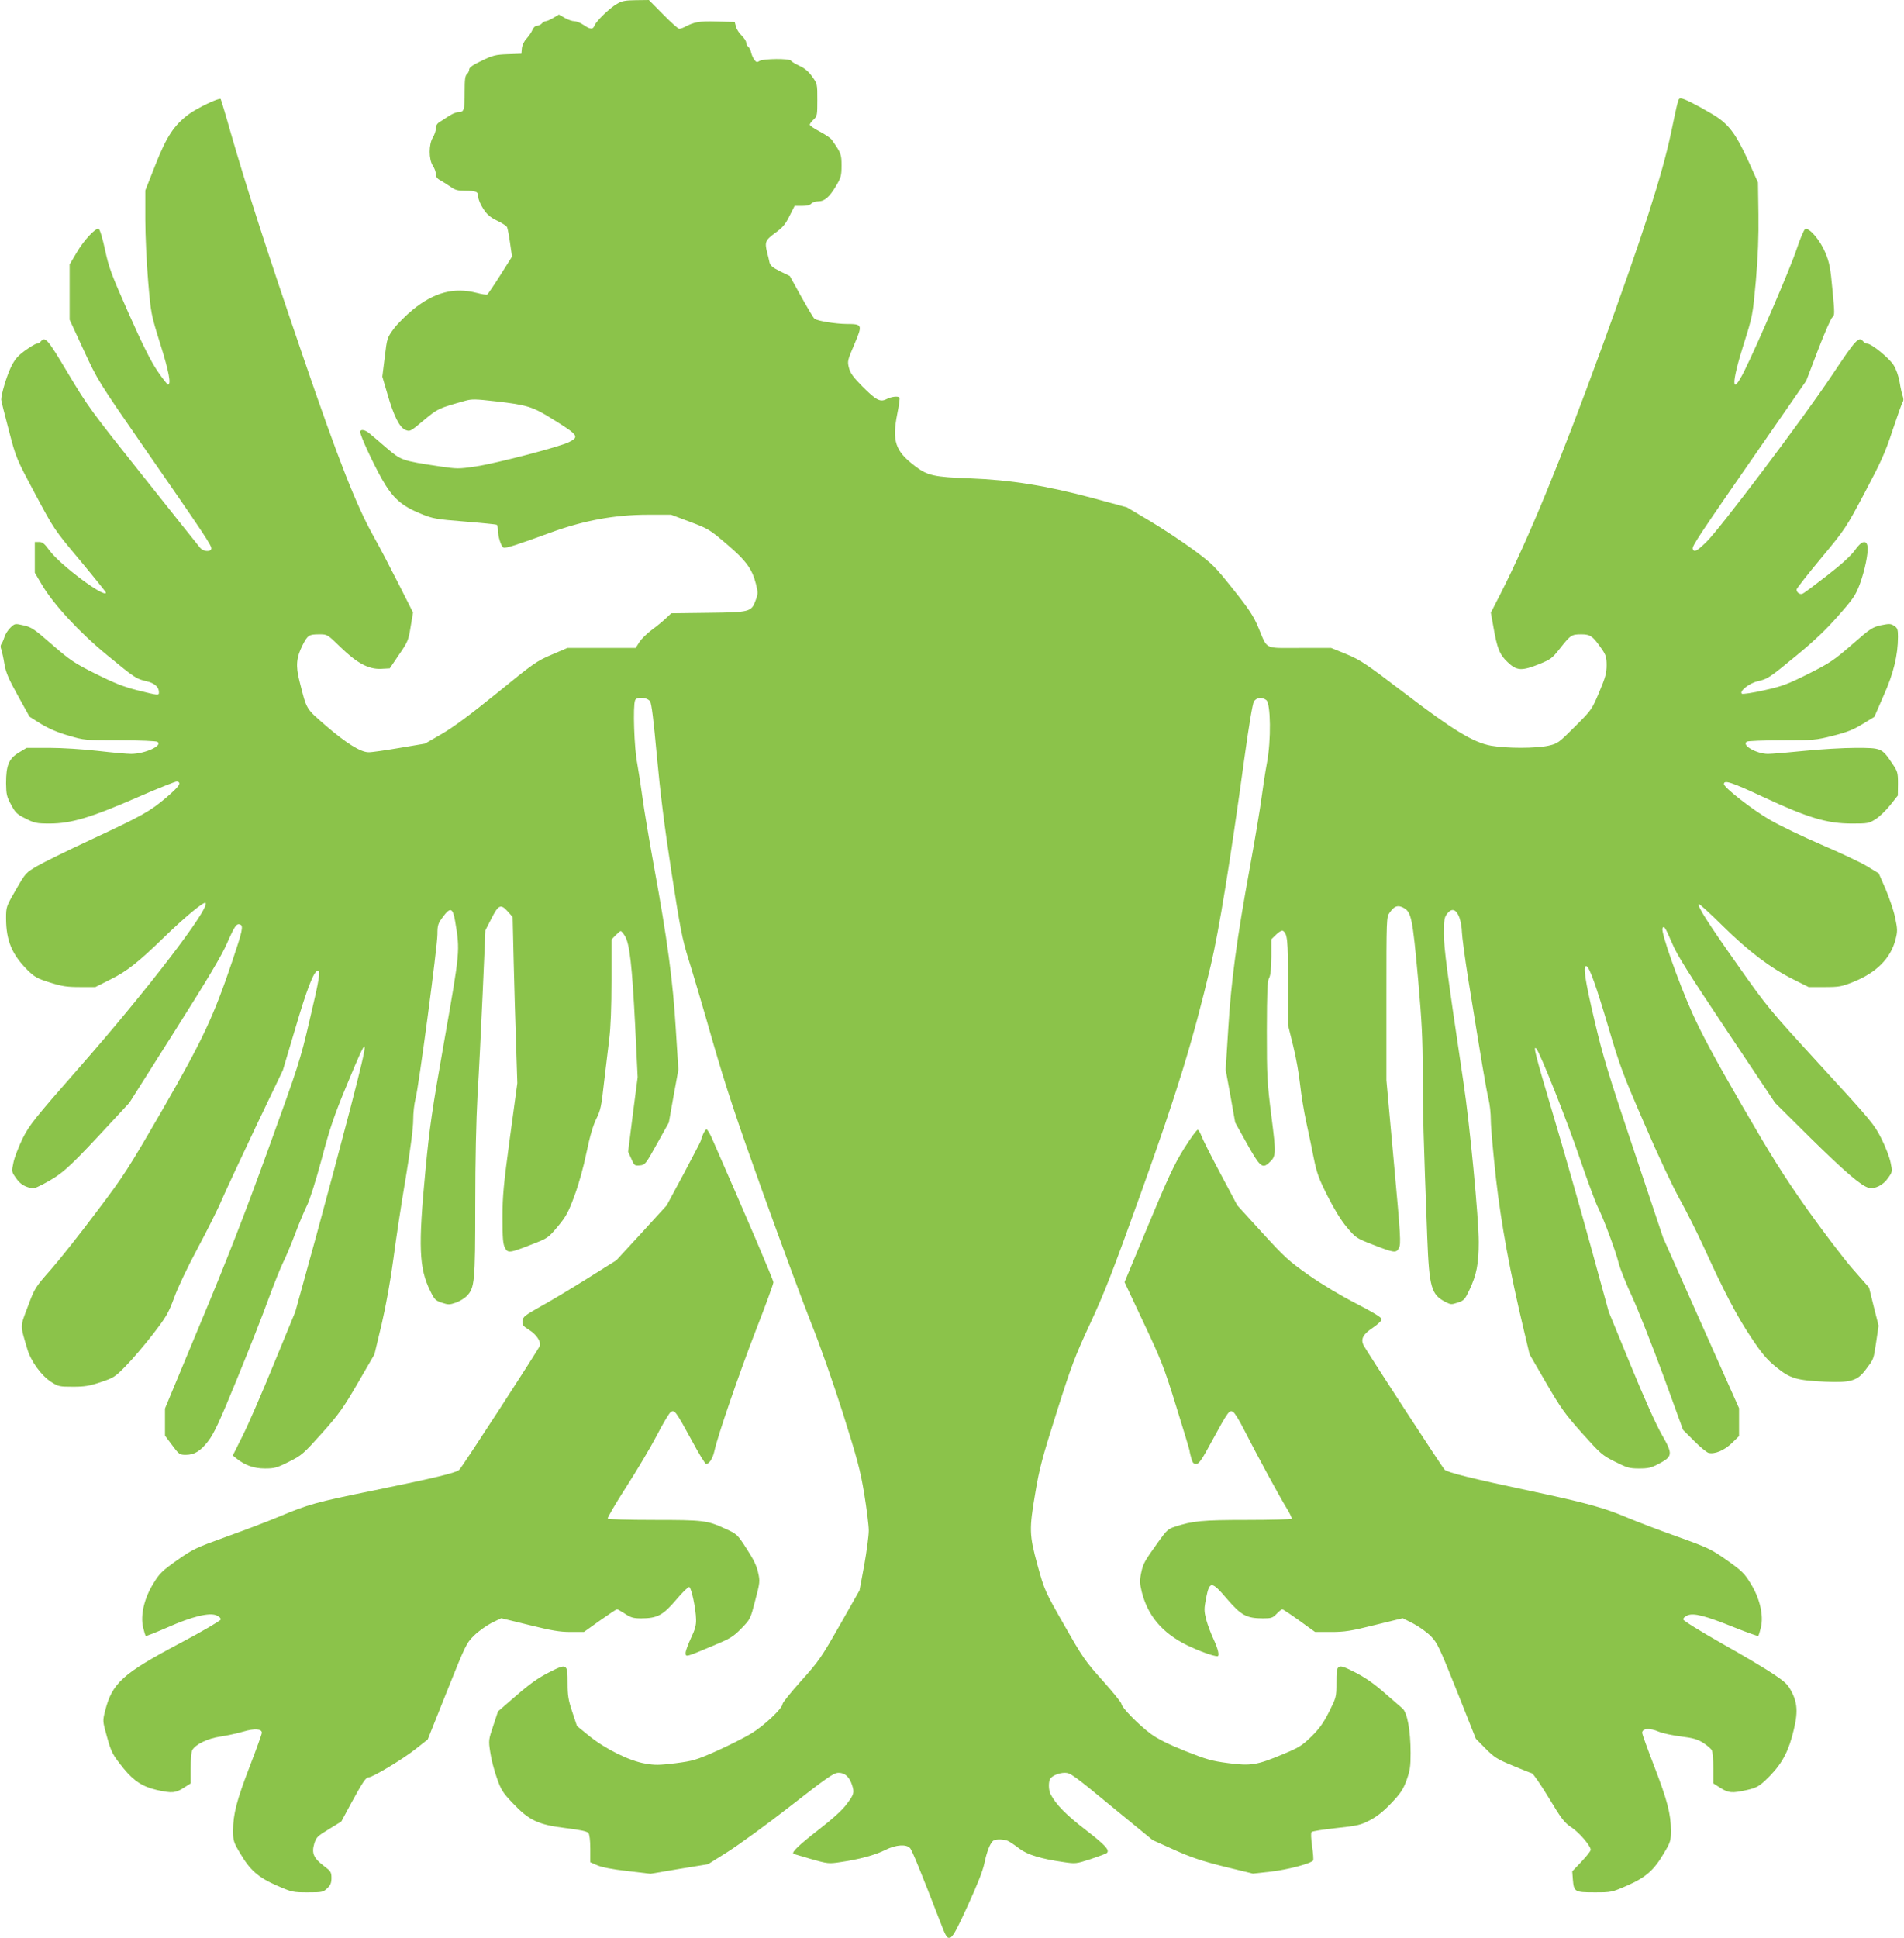 <?xml version="1.0" standalone="no"?>
<!DOCTYPE svg PUBLIC "-//W3C//DTD SVG 20010904//EN"
 "http://www.w3.org/TR/2001/REC-SVG-20010904/DTD/svg10.dtd">
<svg version="1.0" xmlns="http://www.w3.org/2000/svg"
 width="1258pt" height="1280pt" viewBox="0 0 1258 1280"
 preserveAspectRatio="xMidYMid meet">
<g transform="translate(0,1280) scale(0.1,-0.1)"
fill="#8bc34a" stroke="none">
<path d="M4077 12775 c-49 -28 -136 -113 -148 -142 -11 -29 -28 -29 -73 2 -20
14 -48 25 -62 25 -14 0 -42 10 -63 22 l-38 22 -37 -22 c-20 -12 -43 -22 -50
-22 -8 0 -19 -7 -26 -15 -7 -8 -21 -15 -31 -15 -12 0 -24 -11 -31 -27 -6 -16
-24 -41 -39 -58 -17 -18 -29 -44 -31 -65 l-3 -35 -90 -3 c-81 -3 -98 -7 -172
-43 -60 -28 -83 -45 -83 -58 0 -10 -7 -24 -15 -31 -12 -10 -15 -36 -15 -115 0
-122 -4 -135 -38 -135 -14 0 -42 -11 -61 -23 -20 -13 -48 -31 -63 -41 -20 -11
-28 -25 -28 -44 0 -15 -9 -42 -20 -60 -28 -45 -28 -145 0 -187 11 -16 20 -42
20 -56 0 -18 9 -30 33 -42 17 -10 47 -29 66 -42 27 -20 46 -25 92 -25 76 0 89
-6 89 -41 0 -16 15 -51 33 -78 24 -38 46 -56 90 -78 32 -15 62 -34 67 -43 4
-8 13 -55 20 -105 l13 -90 -77 -122 c-43 -68 -82 -125 -86 -128 -5 -3 -36 1
-69 10 -150 39 -281 5 -424 -111 -44 -36 -101 -93 -125 -125 -44 -60 -45 -62
-60 -189 l-16 -128 33 -112 c42 -147 80 -223 120 -240 30 -12 33 -10 121 64
94 78 94 78 275 129 44 12 68 11 200 -4 209 -24 245 -35 380 -120 166 -103
174 -114 105 -149 -60 -31 -478 -140 -615 -161 -117 -17 -123 -17 -245 1 -246
37 -249 39 -346 121 -47 41 -98 84 -113 96 -29 25 -61 30 -61 10 0 -25 82
-202 143 -311 73 -128 130 -178 261 -231 76 -31 98 -35 286 -50 112 -9 208
-19 212 -21 4 -3 8 -19 8 -36 0 -42 21 -109 37 -115 15 -6 89 18 308 98 221
81 428 119 646 119 l153 0 125 -47 c120 -45 130 -51 240 -145 130 -110 170
-166 195 -263 15 -60 15 -67 -2 -112 -28 -75 -37 -78 -317 -81 l-240 -3 -35
-33 c-19 -18 -61 -53 -94 -77 -32 -24 -69 -60 -82 -81 l-24 -38 -226 0 -225 0
-105 -45 c-97 -41 -120 -57 -359 -252 -179 -145 -289 -226 -366 -271 l-111
-64 -172 -29 c-94 -16 -184 -29 -201 -28 -52 0 -149 61 -279 173 -139 121
-128 103 -178 300 -25 98 -20 153 21 234 34 67 42 72 113 72 50 0 52 -1 137
-84 110 -107 187 -148 269 -144 l57 3 61 90 c58 84 63 96 77 184 l16 95 -96
190 c-53 105 -124 241 -158 301 -119 211 -234 502 -475 1206 -239 699 -369
1103 -475 1470 -34 121 -65 222 -67 225 -10 10 -154 -59 -210 -100 -98 -73
-148 -148 -222 -337 l-66 -167 0 -193 c0 -107 9 -291 19 -409 18 -212 19 -217
80 -412 58 -185 73 -268 51 -268 -5 0 -37 41 -71 91 -43 64 -100 178 -189 379
-114 257 -131 302 -156 420 -17 78 -34 135 -42 138 -21 8 -99 -76 -147 -159
l-45 -76 0 -182 0 -183 93 -201 c93 -201 95 -204 398 -642 402 -580 452 -654
445 -671 -8 -22 -54 -17 -75 9 -10 12 -180 225 -377 473 -342 429 -365 461
-494 677 -135 227 -151 246 -180 212 -7 -8 -19 -15 -27 -15 -8 0 -43 -21 -78
-46 -51 -38 -67 -57 -94 -112 -29 -62 -63 -177 -63 -212 0 -8 23 -99 50 -201
48 -185 49 -187 174 -421 125 -234 126 -236 297 -440 94 -113 171 -209 171
-212 0 -44 -307 185 -374 279 -32 44 -45 55 -68 55 l-28 0 0 -102 0 -101 46
-78 c75 -129 250 -318 431 -466 187 -154 193 -157 261 -173 53 -12 82 -38 82
-72 0 -23 0 -23 -141 12 -95 24 -154 48 -277 109 -143 72 -168 89 -288 193
-118 103 -135 115 -188 127 -57 13 -58 13 -87 -15 -16 -15 -34 -43 -40 -63 -6
-20 -16 -41 -21 -47 -5 -7 -5 -21 1 -35 4 -13 14 -56 20 -95 10 -57 27 -97 89
-209 l77 -139 76 -48 c52 -31 111 -57 182 -77 104 -31 108 -31 338 -31 131 0
241 -5 249 -10 39 -24 -82 -80 -174 -80 -28 0 -127 9 -221 20 -95 11 -236 20
-320 20 l-149 0 -53 -32 c-65 -40 -83 -84 -83 -202 1 -72 4 -88 33 -141 28
-53 39 -64 96 -92 59 -30 72 -33 160 -33 140 0 271 39 576 172 137 60 256 107
264 106 33 -7 17 -31 -69 -105 -110 -93 -155 -119 -505 -282 -148 -69 -305
-146 -348 -171 -77 -45 -78 -46 -142 -157 -64 -111 -65 -113 -65 -189 0 -146
39 -240 142 -342 47 -46 65 -56 148 -82 80 -25 111 -30 198 -30 l102 0 99 50
c111 55 183 112 356 280 135 131 262 236 273 226 32 -32 -388 -580 -832 -1085
-301 -343 -330 -380 -376 -470 -26 -54 -54 -125 -61 -159 -13 -61 -13 -62 17
-104 21 -30 42 -47 72 -58 42 -14 44 -14 105 17 120 63 163 100 367 318 l205
221 300 474 c221 349 313 503 347 584 49 111 61 128 85 119 22 -9 15 -42 -51
-238 -125 -371 -198 -526 -463 -986 -227 -392 -252 -432 -436 -675 -107 -143
-242 -313 -300 -379 -104 -118 -107 -122 -153 -245 -52 -138 -52 -117 -4 -280
24 -82 93 -177 159 -219 45 -29 54 -31 142 -31 78 0 109 5 184 30 86 29 95 34
167 108 42 42 121 135 176 206 91 118 104 140 143 245 24 67 90 205 155 326
62 116 134 259 159 319 26 59 127 277 225 483 l179 374 81 272 c77 262 121
377 148 385 22 7 13 -51 -53 -329 -61 -263 -73 -298 -274 -854 -157 -433 -270
-723 -446 -1144 l-235 -565 0 -89 0 -90 42 -56 c50 -68 54 -71 96 -71 56 0 97
25 147 90 39 51 74 125 192 414 79 193 173 431 208 529 36 98 79 205 96 239
17 34 53 119 79 188 26 69 61 153 78 187 18 35 59 165 97 306 54 204 82 287
166 489 153 370 155 355 23 -156 -53 -204 -156 -589 -229 -856 l-134 -485
-142 -345 c-77 -189 -170 -403 -206 -474 l-65 -130 23 -19 c57 -46 116 -67
189 -67 63 0 79 4 160 45 84 42 95 52 217 188 114 128 141 166 238 333 l109
188 48 201 c29 125 59 291 78 436 17 129 53 368 81 531 31 187 49 327 49 380
0 46 7 108 15 138 21 76 145 1009 145 1089 0 60 4 71 36 114 49 67 66 61 81
-28 33 -197 33 -194 -70 -780 -83 -469 -99 -582 -126 -865 -48 -504 -43 -645
31 -796 28 -58 35 -65 77 -79 42 -14 51 -14 92 0 26 9 58 29 73 44 52 54 56
93 56 601 0 295 6 560 15 725 9 143 24 447 34 675 l18 415 37 72 c48 96 64
104 109 54 l34 -38 7 -299 c4 -164 11 -411 16 -549 l8 -250 -49 -360 c-42
-312 -49 -382 -49 -528 0 -134 3 -174 16 -199 19 -37 30 -36 180 23 103 40
106 42 169 117 55 66 70 94 110 202 28 75 60 189 80 287 23 111 44 180 65 223
27 54 34 83 50 233 11 95 27 226 35 292 10 80 15 210 15 389 l0 270 27 28 c15
15 30 28 34 28 4 0 17 -15 28 -33 31 -51 47 -193 67 -582 l17 -350 -32 -246
-31 -247 21 -46 c19 -45 22 -47 56 -44 35 3 38 6 114 143 l78 140 31 174 32
175 -17 270 c-19 314 -55 586 -144 1072 -33 181 -67 385 -76 454 -9 69 -25
171 -35 228 -20 101 -29 378 -14 416 10 26 80 21 99 -7 10 -16 23 -120 45
-362 22 -239 50 -466 96 -763 59 -380 70 -440 115 -585 28 -89 100 -332 159
-540 88 -303 153 -501 330 -994 122 -339 265 -726 319 -862 57 -141 146 -395
210 -596 95 -302 115 -375 141 -532 16 -99 30 -209 30 -243 0 -35 -14 -138
-30 -229 l-31 -166 -130 -229 c-122 -214 -139 -239 -255 -368 -68 -76 -124
-145 -124 -154 0 -29 -123 -144 -207 -195 -45 -27 -148 -79 -228 -115 -136
-60 -156 -66 -272 -81 -107 -13 -136 -14 -201 -2 -103 17 -262 96 -369 182
l-81 66 -31 93 c-26 78 -31 108 -31 189 0 131 -3 133 -123 72 -71 -36 -126
-75 -216 -153 l-121 -105 -31 -94 c-31 -92 -32 -97 -20 -175 6 -45 26 -121 44
-171 28 -80 40 -98 105 -166 108 -114 168 -142 347 -164 100 -12 144 -22 153
-33 7 -10 12 -49 12 -104 l0 -89 46 -20 c29 -13 100 -27 199 -38 l153 -18 190
32 190 31 129 81 c71 45 258 180 414 302 249 194 288 221 320 221 41 0 70 -26
88 -79 17 -52 14 -63 -34 -127 -30 -41 -91 -96 -190 -173 -127 -99 -175 -145
-163 -156 2 -1 54 -17 117 -35 110 -31 116 -32 195 -20 119 17 231 47 297 81
69 34 137 39 162 11 14 -15 75 -166 202 -494 56 -148 59 -146 177 110 65 142
101 232 112 285 16 77 39 136 60 149 17 12 75 9 99 -4 12 -6 45 -28 72 -49 54
-41 144 -68 292 -89 80 -12 84 -11 180 20 54 18 102 36 106 40 21 19 -11 53
-143 155 -126 97 -193 165 -228 232 -13 24 -16 72 -6 98 9 23 57 45 101 45 35
0 61 -19 308 -223 l271 -222 142 -64 c112 -50 182 -74 331 -111 l189 -46 118
13 c114 13 267 54 280 74 3 6 0 48 -7 95 -7 51 -9 88 -3 93 5 5 79 17 164 26
141 15 161 20 222 52 46 24 90 59 140 112 60 63 78 89 101 151 23 65 27 90 27
180 0 147 -22 269 -54 295 -13 11 -68 59 -122 106 -70 61 -127 100 -192 133
-119 60 -122 58 -122 -70 0 -93 -1 -96 -49 -192 -38 -75 -65 -112 -118 -164
-61 -59 -81 -72 -188 -116 -171 -72 -212 -78 -362 -58 -107 14 -142 24 -283
80 -114 46 -180 79 -228 114 -80 60 -192 174 -192 196 0 9 -56 78 -124 154
-116 129 -133 154 -255 368 -130 228 -130 230 -176 395 -55 202 -56 236 -14
482 26 156 46 231 140 527 98 310 121 370 223 590 96 207 149 343 338 870 236
658 338 990 457 1490 54 228 129 687 221 1359 32 233 56 373 65 388 18 26 52
30 81 9 30 -22 33 -266 5 -414 -11 -59 -27 -163 -36 -232 -9 -69 -43 -273 -76
-454 -89 -486 -125 -758 -144 -1072 l-17 -270 32 -175 31 -174 78 -140 c83
-149 101 -166 143 -128 50 45 51 53 18 312 -28 222 -30 260 -30 562 1 262 3
329 15 349 10 18 14 59 15 141 l0 115 33 32 c17 17 37 28 43 24 30 -20 34 -55
34 -337 l0 -286 34 -137 c19 -75 39 -191 46 -257 7 -66 25 -176 40 -245 15
-69 38 -177 50 -240 20 -98 33 -135 91 -250 44 -87 89 -161 128 -207 58 -69
63 -72 165 -112 149 -58 161 -60 179 -24 14 27 11 76 -34 569 l-49 539 0 538
c0 529 0 539 21 568 31 44 53 52 89 34 55 -29 62 -59 100 -478 24 -277 30
-387 30 -610 0 -252 5 -435 30 -1092 13 -331 26 -377 122 -426 33 -17 39 -17
80 -3 41 13 47 21 76 82 48 102 62 173 62 318 0 158 -59 777 -100 1049 -111
746 -130 889 -130 988 0 91 3 108 21 131 31 40 60 31 81 -24 9 -25 17 -69 17
-98 1 -29 19 -166 41 -305 87 -539 121 -743 135 -798 8 -31 15 -94 15 -140 0
-46 16 -219 34 -384 35 -304 92 -615 184 -1001 l38 -160 109 -188 c97 -167
124 -205 238 -333 122 -136 133 -146 217 -188 81 -41 96 -45 161 -45 60 0 80
5 129 31 92 49 94 63 20 192 -37 64 -118 244 -206 459 l-145 353 -125 455
c-69 250 -179 636 -245 856 -116 391 -131 450 -109 428 24 -24 208 -488 289
-729 49 -143 101 -284 116 -314 38 -75 119 -292 139 -372 9 -37 50 -140 92
-230 41 -90 133 -324 205 -519 l129 -355 73 -73 c39 -40 83 -75 95 -79 42 -10
104 16 155 65 l47 46 0 92 0 92 -251 563 -251 564 -194 580 c-167 498 -204
619 -259 854 -63 267 -78 367 -53 359 20 -7 63 -127 147 -411 73 -248 95 -307
237 -633 90 -209 188 -417 234 -499 43 -77 114 -219 158 -315 129 -284 218
-455 312 -595 72 -108 103 -145 166 -196 92 -75 134 -87 325 -96 167 -7 211 6
266 80 54 72 51 63 69 182 l16 108 -32 126 -31 126 -110 125 c-60 69 -196 248
-302 397 -156 222 -236 350 -430 685 -175 302 -263 466 -327 608 -92 206 -206
530 -196 557 9 23 17 11 64 -98 31 -76 111 -202 360 -575 l320 -479 233 -231
c230 -226 337 -318 386 -330 39 -10 95 17 127 64 30 42 30 43 17 104 -7 34
-34 105 -61 158 -47 93 -65 115 -398 478 -343 374 -353 386 -549 664 -202 286
-270 394 -259 406 4 3 75 -62 159 -145 171 -168 311 -275 467 -353 l100 -50
105 0 c97 0 112 3 190 34 154 62 247 156 279 281 14 55 13 67 -3 145 -10 47
-39 131 -63 188 l-45 103 -79 48 c-43 26 -178 89 -299 141 -121 52 -275 126
-342 165 -113 65 -303 213 -303 236 0 29 49 13 261 -86 294 -137 420 -175 584
-175 106 0 113 1 157 29 26 16 69 58 97 93 l50 63 1 78 c0 75 -2 81 -40 137
-67 99 -70 100 -239 100 -81 0 -234 -9 -341 -20 -107 -11 -215 -20 -240 -20
-76 1 -175 58 -139 81 8 5 112 9 232 9 210 0 223 1 338 30 95 24 136 41 196
78 l77 47 61 140 c66 147 95 268 95 389 0 48 -3 58 -25 72 -23 15 -32 15 -87
4 -57 -13 -70 -21 -192 -128 -120 -104 -145 -121 -288 -193 -140 -70 -173 -82
-294 -109 -76 -17 -141 -27 -146 -22 -17 17 51 70 105 82 67 16 73 19 260 173
113 93 191 167 271 258 101 114 116 137 144 211 32 87 57 205 51 248 -7 47
-41 37 -84 -25 -27 -37 -87 -92 -185 -168 -80 -62 -152 -116 -161 -119 -18 -7
-39 9 -39 28 0 7 73 100 163 208 160 193 163 198 288 433 108 204 135 263 184
413 32 96 62 180 67 186 5 7 5 21 0 35 -5 13 -15 56 -21 94 -8 44 -23 87 -41
115 -30 46 -145 140 -173 140 -8 0 -20 7 -27 15 -29 35 -47 15 -205 -222 -184
-277 -746 -1023 -834 -1106 -62 -59 -78 -67 -87 -43 -7 17 43 91 445 671 l305
440 78 204 c43 113 86 210 95 216 15 11 15 26 0 181 -13 145 -20 180 -47 245
-34 82 -106 167 -133 156 -8 -3 -33 -62 -57 -134 -41 -124 -257 -626 -346
-805 -85 -170 -87 -86 -4 177 60 190 60 191 81 420 14 165 19 289 17 440 l-3
210 -63 140 c-86 188 -133 249 -242 313 -107 63 -185 102 -204 102 -18 0 -16
8 -66 -230 -60 -283 -187 -676 -462 -1430 -272 -745 -476 -1241 -663 -1610
l-65 -127 16 -89 c25 -147 42 -189 96 -239 59 -56 92 -58 207 -12 76 31 87 39
137 103 71 90 78 94 142 94 60 0 76 -12 137 -100 25 -37 30 -53 30 -104 0 -51
-8 -81 -49 -178 -49 -116 -51 -118 -161 -228 -109 -109 -114 -112 -176 -126
-84 -18 -273 -18 -376 0 -118 21 -250 101 -580 353 -247 188 -282 212 -375
251 l-103 42 -207 0 c-241 0 -211 -15 -274 135 -31 74 -60 119 -166 252 -121
152 -137 168 -261 260 -73 54 -202 139 -287 190 l-155 92 -225 61 c-306 82
-544 120 -810 130 -242 9 -283 18 -368 84 -127 97 -149 163 -114 341 11 55 18
103 15 108 -7 12 -52 8 -85 -9 -43 -22 -69 -8 -161 84 -59 60 -79 87 -88 122
-11 43 -10 49 35 154 56 132 55 136 -53 136 -72 1 -185 19 -209 34 -6 3 -45
69 -87 144 l-77 139 -64 31 c-50 25 -65 38 -70 59 -3 16 -10 44 -15 63 -18 71
-13 83 52 131 49 35 68 57 95 112 l34 67 49 0 c31 0 53 5 61 15 7 8 27 15 46
15 42 0 74 28 119 104 31 53 35 66 35 132 0 75 -3 83 -64 170 -8 12 -44 36
-80 55 -36 19 -66 39 -66 45 0 6 11 21 25 34 24 22 25 29 25 130 0 105 0 107
-34 154 -23 33 -49 55 -84 71 -27 13 -53 28 -56 34 -10 16 -181 14 -207 -1
-17 -11 -22 -10 -35 7 -8 11 -18 32 -21 47 -3 15 -12 33 -19 39 -8 6 -14 19
-14 28 0 10 -14 30 -30 46 -17 16 -34 43 -38 60 l-8 30 -120 3 c-117 3 -146
-2 -216 -39 -10 -5 -24 -9 -31 -9 -7 0 -55 43 -106 95 l-94 95 -86 -1 c-70 -1
-93 -5 -124 -24z"/>
<path d="M4644 5305 c-7 -19 -14 -37 -14 -41 0 -3 -51 -101 -112 -216 l-113
-210 -166 -182 -167 -181 -188 -118 c-104 -65 -243 -149 -309 -185 -108 -61
-120 -70 -123 -97 -2 -26 3 -34 43 -59 47 -29 80 -76 72 -105 -4 -17 -510
-797 -532 -819 -18 -20 -161 -54 -565 -137 -384 -78 -431 -91 -631 -175 -68
-29 -222 -87 -341 -130 -206 -74 -222 -82 -328 -156 -100 -71 -116 -87 -157
-154 -60 -97 -86 -208 -68 -288 7 -29 15 -55 17 -58 3 -3 68 23 144 56 162 72
276 100 324 80 19 -8 30 -19 28 -28 -2 -8 -119 -77 -263 -153 -386 -204 -454
-266 -501 -452 -16 -64 -16 -66 11 -163 31 -111 37 -122 112 -216 67 -82 127
-121 220 -142 100 -22 122 -20 176 14 l47 30 0 100 c0 56 4 109 10 119 20 38
102 78 185 90 44 7 112 21 152 33 75 22 123 19 123 -8 0 -8 -36 -108 -80 -222
-87 -226 -110 -316 -110 -424 0 -66 3 -77 45 -147 66 -114 121 -162 244 -216
101 -44 107 -45 204 -45 96 0 102 1 129 27 22 21 28 36 28 68 0 39 -4 45 -52
81 -66 50 -80 83 -62 145 13 42 20 50 96 96 l83 51 64 119 c79 144 98 173 117
173 26 0 226 120 310 187 l80 63 127 318 c124 310 129 319 180 369 28 28 81
65 115 83 l64 31 184 -45 c149 -37 202 -46 273 -46 l89 0 105 75 c58 41 109
75 113 75 5 0 29 -14 54 -30 38 -25 55 -30 106 -30 106 0 144 20 230 121 42
50 81 88 88 86 14 -4 44 -145 45 -214 1 -39 -7 -68 -34 -124 -19 -41 -35 -84
-35 -97 0 -29 0 -29 176 45 118 49 137 60 192 116 60 62 60 62 92 186 31 117
32 127 19 183 -9 44 -30 87 -76 158 -62 96 -64 97 -141 132 -119 55 -143 58
-471 58 -173 0 -302 4 -306 9 -3 5 52 99 122 208 70 109 162 263 203 342 41
80 83 150 93 155 24 15 33 3 137 -188 46 -86 89 -156 95 -156 21 0 44 35 55
85 22 102 166 519 276 803 63 161 114 301 114 312 0 15 -178 431 -407 953 -14
31 -30 57 -35 57 -5 0 -16 -16 -24 -35z"/>
<path d="M7823 5213 c-66 -106 -105 -191 -236 -505 l-157 -377 126 -268 c115
-244 135 -293 215 -552 49 -157 89 -290 89 -295 0 -6 5 -28 11 -48 8 -30 15
-38 32 -38 19 0 37 26 107 156 104 191 113 203 137 188 10 -5 42 -57 71 -115
97 -189 235 -443 278 -513 24 -38 41 -73 38 -78 -3 -4 -135 -8 -294 -8 -295 0
-362 -6 -481 -46 -39 -12 -54 -26 -101 -92 -97 -135 -105 -149 -118 -211 -11
-52 -10 -69 4 -127 40 -157 134 -269 296 -350 80 -39 173 -73 203 -74 16 0 5
48 -24 110 -17 36 -39 94 -49 130 -15 60 -15 71 -1 145 23 114 36 113 140 -9
92 -107 128 -126 236 -126 55 0 64 3 90 30 16 17 33 30 37 30 5 0 56 -34 113
-75 l104 -75 105 0 c91 0 130 6 290 46 l184 45 69 -35 c37 -19 89 -56 116 -83
44 -45 56 -71 173 -363 l125 -315 65 -66 c58 -58 77 -70 177 -111 62 -26 119
-49 128 -51 10 -3 60 -77 113 -164 83 -138 102 -163 148 -193 53 -35 128 -123
128 -149 0 -8 -28 -43 -61 -78 l-61 -64 4 -54 c7 -82 12 -85 143 -85 111 0
113 0 216 45 123 54 178 102 244 216 42 70 45 81 45 147 0 108 -23 198 -110
424 -44 114 -80 214 -80 221 0 31 49 35 111 8 24 -10 89 -24 144 -31 81 -10
109 -18 148 -42 26 -17 52 -39 57 -49 6 -10 10 -63 10 -119 l0 -100 47 -30
c54 -34 77 -36 175 -14 60 14 79 24 120 62 95 89 143 166 177 287 41 147 41
215 1 295 -27 53 -41 67 -123 122 -50 34 -204 126 -342 203 -137 78 -251 148
-253 157 -2 9 9 20 28 28 41 17 116 -2 312 -81 83 -33 153 -58 156 -55 2 3 10
29 17 58 18 80 -8 191 -68 288 -41 67 -57 83 -157 154 -106 74 -122 82 -331
157 -121 43 -267 99 -324 123 -155 66 -274 99 -637 176 -391 83 -556 124 -573
142 -18 18 -524 796 -537 824 -18 40 -2 71 63 114 40 28 59 47 57 58 -2 11
-67 50 -169 102 -101 52 -223 125 -312 187 -133 94 -159 118 -309 282 l-163
179 -111 209 c-61 114 -117 226 -125 247 -8 22 -19 41 -25 43 -6 2 -47 -54
-91 -124z"/>
</g>
</svg>
